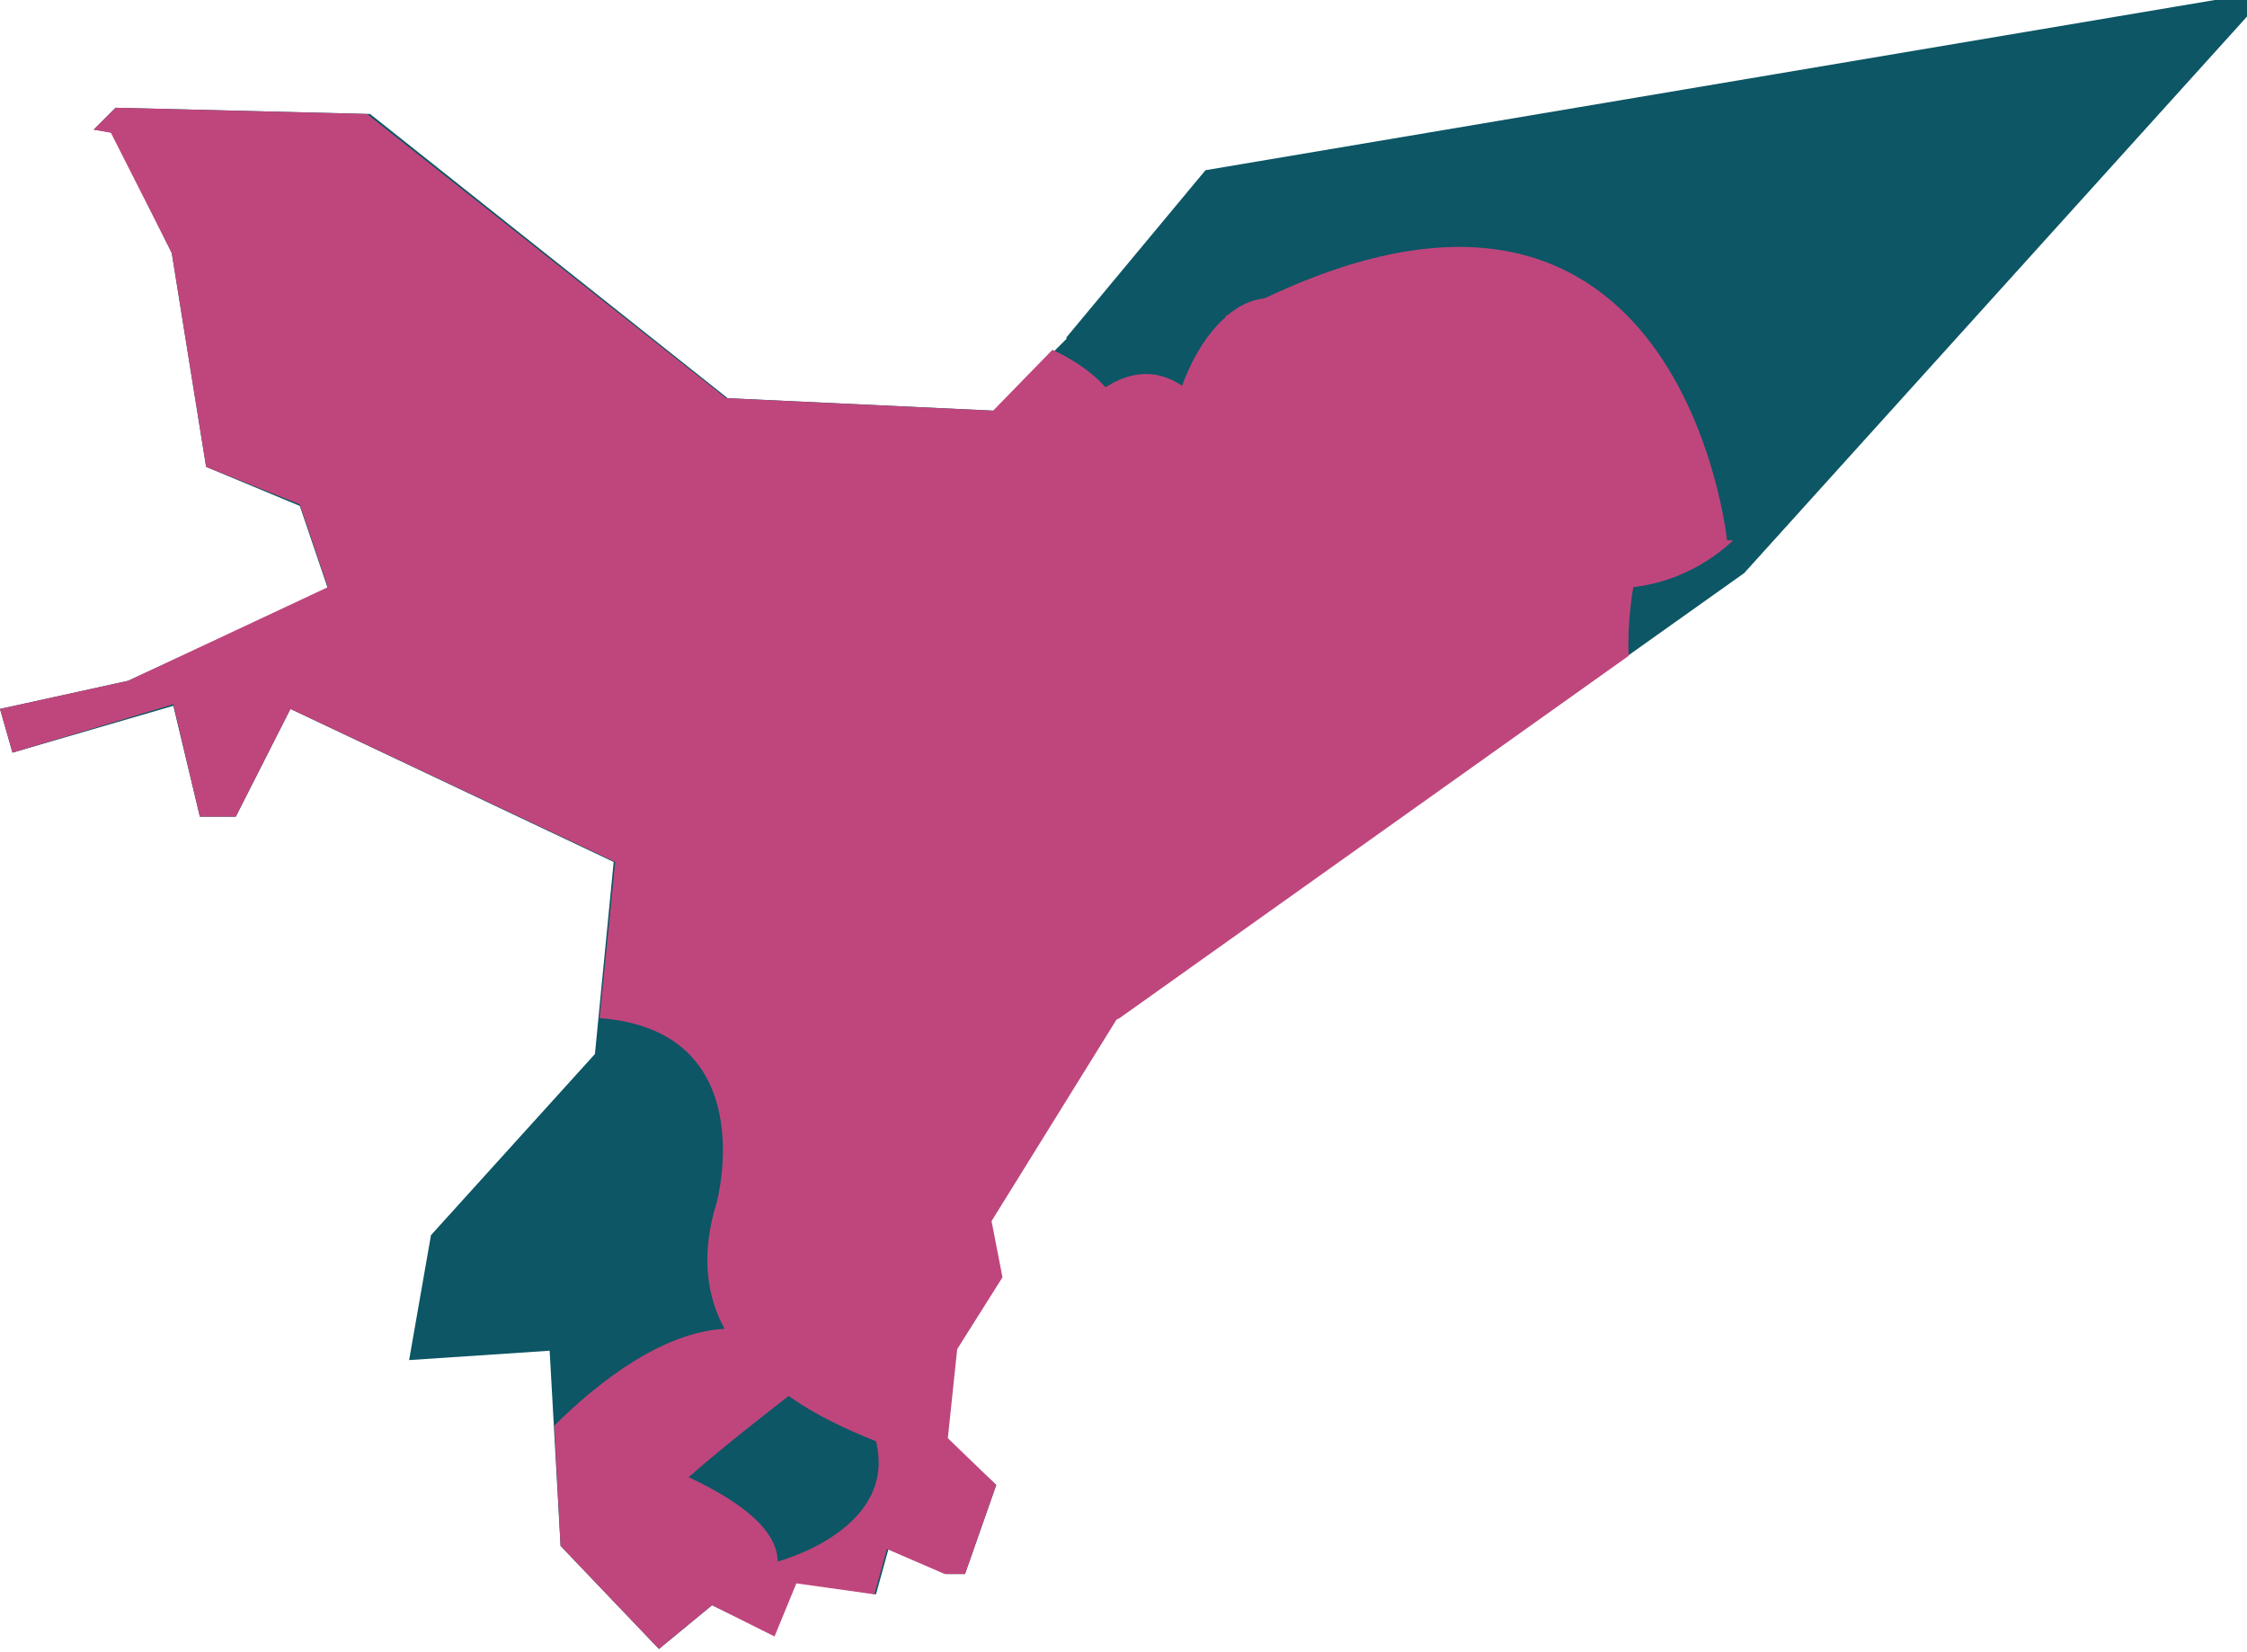 <?xml version="1.0" encoding="utf-8"?>
<!-- Generator: Adobe Illustrator 23.0.1, SVG Export Plug-In . SVG Version: 6.00 Build 0)  -->
<svg version="1.1" id="Layer_1" xmlns="http://www.w3.org/2000/svg" xmlns:xlink="http://www.w3.org/1999/xlink" x="0px" y="0px"
	 viewBox="0 0 143.9 105.8" style="enable-background:new 0 0 143.9 105.8;" xml:space="preserve">
<style type="text/css">
	.st0{fill:#0C5665;}
	.st1{opacity:1;fill:#BF467C;}
</style>
<polygon class="st0" points="71.6,65.2 111.7,36.7 145.4,-0.6 77.2,10.9 68.3,21.6 68.3,21.7 63.7,26.3 46.6,25.5 23.7,7.3 7.4,6.9 
	6,8.3 7.2,8.5 11,16.2 13.2,29.9 19.2,32.4 21,37.7 8.2,43.6 0,45.4 0.8,48.2 11.1,45.2 12.8,52.3 15.1,52.3 18.6,45.4 39.3,55.2 
	38.1,67.5 27.6,79.1 26.2,87.1 35.2,86.5 35.9,99 42.2,105.6 45.6,102.8 49.6,104.7 51,101.3 56.1,102.1 56.9,99.2 60.6,100.8 
	61.8,100.8 63.8,95.1 60.6,92.1 61.2,86.4 64.1,81.8 63.4,78.2 71.4,65.3 "/>
<path class="st1" d="M111,34.6l-0.4,0c0,0-2.9-28.2-29.6-15.5c-0.9,0.1-1.7,0.5-2.4,1.1l-0.1,0c0,0,0,0,0,0.1
	c-1.5,1.3-2.4,3.3-2.8,4.4c-1.8-1.2-3.5-0.8-4.9,0.1c-0.9-1-2.1-1.8-3.4-2.4l-3.8,3.9l-17.1-0.8l-23-18.2L7.4,6.9L6,8.3l1.1,0.2
	l3.9,7.7l2.2,13.7l6,2.4l1.8,5.3L8.2,43.6L0,45.4l0.8,2.8l10.3-3.1l1.7,7.2h2.3l3.5-6.9l20.8,9.8l-1,10c10.5,0.8,7.5,11.8,7.5,11.8
	c-1,3.2-0.7,5.9,0.5,8.1c-3.9,0.2-8,3.3-10.9,6.2l0.4,7.7l6.3,6.6l3.4-2.8l4,2l1.4-3.4l5,0.7l0.8-2.9l3.7,1.6h1.3l2-5.7l-3.1-3
	l0.6-5.7l2.9-4.6l-0.7-3.6l8-12.9l0.2-0.1l32.6-23.2c-0.1-2.3,0.3-4.4,0.3-4.4C107.2,37.3,109.4,36.1,111,34.6z M49.8,100
	c0-2.6-4-4.6-5.7-5.4c2.4-2.1,5-4.1,6.4-5.2c1.7,1.2,3.6,2.1,5.6,2.9C57.5,98,49.8,100,49.8,100z"/>
</svg>
